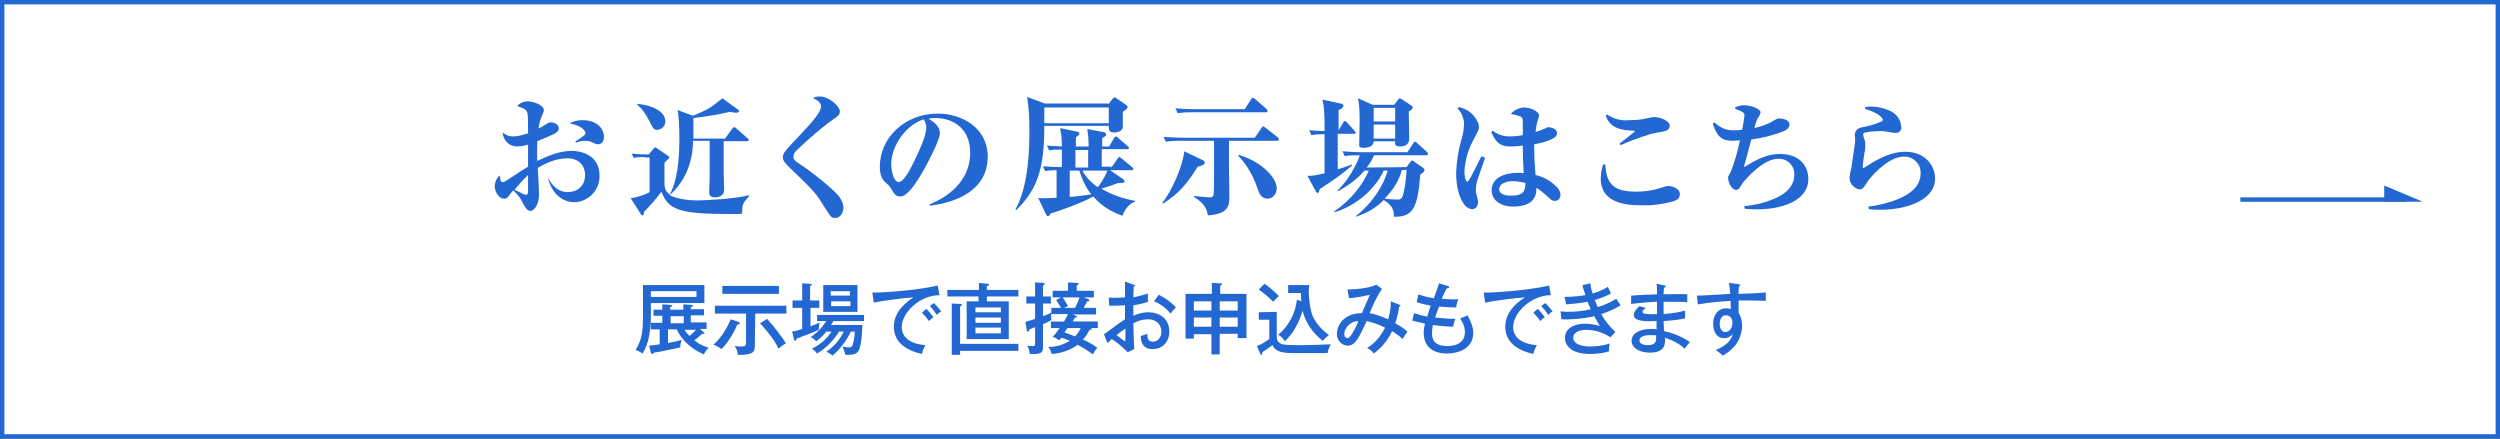<?xml version="1.0" encoding="utf-8"?>
<!-- Generator: Adobe Illustrator 27.5.0, SVG Export Plug-In . SVG Version: 6.00 Build 0)  -->
<svg version="1.1" id="レイヤー_1" xmlns="http://www.w3.org/2000/svg" xmlns:xlink="http://www.w3.org/1999/xlink" x="0px"
	 y="0px" viewBox="0 0 570 100" style="enable-background:new 0 0 570 100;" xml:space="preserve">
<rect x="0" y="0" width="570" height="100" fill="#333333" stroke="none"/>
<style type="text/css">
	.st0{fill:#FFFFFF;}
	.st1{fill:#2367D2;}
	.st2{fill:none;stroke:#2367D2;stroke-miterlimit:10;}
</style>
<rect x="0.5" y="0.5" class="st0" width="569" height="99"/>
<path class="st1" d="M569,1v98H1V1H569 M570,0H0v100h570V0z"/>
<path class="st1" d="M338.6,36c-0.5,1.5-1.5,4.2-1.8,5.2c-0.2,0.7-0.3,1.4-0.3,2.1c0,1,0.5,2,0.5,2.8s-0.5,1.6-1.4,1.6
	c-0.8-0.1-1.5-0.6-1.9-1.3c-1-1.4-1.7-3.8-1.7-7c0.1-2.6,0.5-5.1,1.2-7.6c0.4-1.2,0.6-2.5,0.6-3.8c-0.1-1.2-0.6-2.4-1.5-3.3l0.3-0.3
	c0.8,0.2,1.5,0.5,2.2,0.9c0.8,0.5,2.4,2.2,2.4,3.7c0,0.8-0.5,1.3-1.1,2.6c-1.3,2.3-2.1,4.9-2.2,7.5c0,0.7,0.1,1.4,0.3,2
	c0.2,0.4,0.5,0.4,0.7,0c0.7-1,2.1-4.1,2.9-5.5L338.6,36z M344.8,25.6c0.7-0.6,1.6-1,2.5-1.1c1.9,0,3.6,1,3.6,1.8
	c-0.1,0.6-0.3,1.3-0.5,1.9c-0.1,0.4-0.2,1.1-0.3,1.9c1.9-0.6,2.7-1.1,2.8-1.1c1,0,2.1,0.5,2.1,1.3s-0.5,1.1-1.8,1.7
	c-1.1,0.4-2.2,0.7-3.4,0.9c0,0.4,0,0.8,0,1.1c0,2.4,0.2,4.3,0.3,5.9c1.8,0.4,3.4,1.3,4.7,2.6c0.6,0.5,0.9,1.1,1,1.8
	c0,0.9-0.5,1.5-1.3,1.5s-1.1-0.5-2-1.3c-0.7-0.6-1.4-1.2-2.2-1.7V43c0,2.7-1.7,4.1-5.4,4.1c-2.5,0-4.8-1.3-4.8-3.7c0-2.8,2.8-4,6-4
	c0.4,0,0.9,0,1.3,0.1c-0.1-1.7-0.2-3.7-0.2-5.6v-0.7c-0.9,0.1-1.8,0.2-2.6,0.2c-1.8,0-3.3-0.2-4.6-3.3l0.3-0.3
	c1.1,0.8,2.4,1.3,3.8,1.3c1.1,0,2.1-0.1,3.1-0.3V28c0-1.2-0.2-1.3-0.7-1.5c-0.6-0.2-1.3-0.4-2-0.5L344.8,25.6z M347.8,41.7
	c-1-0.2-1.9-0.4-2.9-0.4c-1.6,0-3.1,0.7-3.1,1.8s1.2,1.5,2.5,1.5C347.2,44.7,347.8,43.7,347.8,41.7L347.8,41.7z"/>
<path class="st1" d="M366,37.5c0.3,4,1.4,6.2,7,6.2c4.3,0,6.5-1.3,7.3-1.3c1,0,2.7,0.6,2.7,1.8c0,0.9-0.3,1.3-1.5,1.7
	c-2.5,0.7-5,1-7.6,0.9c-8.2,0-10-3.9-8.4-9.3L366,37.5z M369.3,32.7c1.1-0.8,2.5-2,3.3-2.6c0.2-0.2,0.2-0.3-0.1-0.3
	c-2.9-0.1-5.3-0.5-6.4-3.4l0.3-0.3c1.5,1,3.2,1.5,5,1.3c3.7,0,4.4-0.7,5.8-0.7s3.5,0.9,3.5,1.9c0,0.8-0.5,1.2-1.5,1.4s-2,0.3-3,0.6
	c-2.3,0.7-4.5,1.5-6.7,2.5L369.3,32.7z"/>
<path class="st1" d="M395.6,24.5c0.6-0.3,1.3-0.5,2-0.5c1.9,0,3.8,0.9,3.8,1.6s-0.6,1-1,2.2c-0.1,0.4-0.3,0.9-0.4,1.4
	c1.3-0.3,2.5-0.7,3.7-1.3c0.6-0.4,1.2-0.7,1.8-0.9c0.8,0,2.5,0.2,2.5,1.4c0,0.7-0.6,1.3-1.8,1.7c-2.2,0.8-4.5,1.4-6.9,1.7
	c-0.6,2.2-1.3,4.9-1.6,5.9c-0.1,0.4,0,0.4,0.3,0.2c2.8-1.7,5.1-2.8,7.8-2.8c4.5,0,6.5,2.7,6.5,5.7c0,5.5-7.4,7.5-14.5,6.8l-0.1-0.6
	c2.1-0.2,4.1-0.6,6.1-1.4c4.1-1.5,5.3-3.7,5.3-5.8c0.1-1.9-1.4-3.5-3.3-3.6c-0.1,0-0.2,0-0.3,0c-3,0-6.2,3.2-8,5.3
	c-0.6,0.7-0.8,1.8-1.7,1.8s-1.8-1.6-1.8-2.8c0-0.4,0.2-0.5,0.6-1.3c0.9-2.3,1.6-4.7,2.1-7.2c-0.5,0-1,0.1-1.5,0.1
	c-2.4,0-3.6-0.6-4.7-3.9l0.4-0.3c1.2,1.2,2.8,1.9,4.5,1.8c0.6,0,1.2,0,1.8-0.1c0.2-1,0.4-2,0.5-3c0.1-0.7,0-0.8-0.5-1.1
	c-0.5-0.3-1.1-0.5-1.6-0.7L395.6,24.5z"/>
<path class="st1" d="M425.2,24.8l0.1-0.4c1.9-0.3,3.9,0.1,5.7,0.9c1.5,0.7,2.4,2.1,2.5,3.7c0.1,0.6-0.4,1.2-1,1.3
	c-0.1,0-0.2,0-0.3,0c-0.9,0-1.6-0.3-2.9-0.4c-1.3,0-2.6,0-3.9,0.3c-0.5,0-0.6,0.3-0.6,0.5c0,0.5,0.4,1.1,0.5,1.9
	c0,0.8,0,1.5-0.2,2.3c-0.2,1-0.3,2-0.4,3.1c0,0.3,0.1,0.4,0.4,0.2c2-1.3,5.5-3.6,9.3-3.6c4.5,0,6.8,3.1,6.8,6.1
	c0,5.5-8.1,7.7-15.1,7l-0.1-0.6c1.9-0.2,3.8-0.7,5.7-1.3c4.8-1.7,6.2-4,6.2-6.3c0.1-2-1.5-3.7-3.5-3.8c-0.1,0-0.2,0-0.3,0
	c-3.1,0-6.5,3.4-8.1,5.4c-0.7,1-1.1,2.1-2,2.1c-0.6-0.1-1.2-0.4-1.6-0.9c-0.5-0.5-0.7-1.1-0.7-1.8c0.1-0.8,0.2-1.5,0.4-2.2
	c0.2-1.3,0.6-4.1,0.8-5.4c0.1-0.7,0.1-1.3,0-2c-0.1-0.8,0.5-1.6,1.3-1.8c1.6-0.3,3.2-0.7,4.8-1.4c0.3-0.2,0.4-0.4,0.1-0.8
	C428.3,25.9,426.9,25.4,425.2,24.8z"/>
<line class="st2" x1="510.8" y1="45.5" x2="548.6" y2="45.5"/>
<polygon class="st1" points="543.6,42.3 543.6,46 552.4,46 "/>
<g>
	<path class="st1" d="M125.1,40.8c0.8,1.4,2,3,4.4,3c2.1,0,3.9-1.4,3.9-3.9c0-2-1.3-3.8-4-3.8c-2.3,0-4.5,0.8-6.8,2.2
		c0.1,1,0.3,5.2,0.3,6c0,2.5-1.2,3.8-2,3.8s-1.5-1.4-1.7-1.8c-0.6-1.5-1.9-2.6-2.2-2.9c-0.5,0.6-0.6,0.7-1.1,1.4
		c-0.1,0.2-0.4,0.5-0.9,0.5c-1.4,0-2.2-1.7-2.2-2.9c0-0.1,0-1.3,1.1-2.4c0.1,0.2,0.2,1.2,0.3,1.3c0.1,0.2,0.4,0.2,0.5,0.2
		c0.2,0,0.3,0,1.2-0.6c2.2-1.5,3.3-2.2,4.5-2.9v-5c-0.4,0.1-1.6,0.4-2.5,0.4c-1.8,0-3.2-1.4-3.3-3.2c0.8,0.6,1.3,0.9,2.4,0.9
		c0.7,0,1.5-0.1,3.4-0.7c0-3.4,0-4.1-0.2-4.8c-0.3-0.8-1.3-1.1-2.3-1.4c0.6-0.7,1.5-1.1,2.5-1.1c0.8,0,3.6,0.7,3.6,2
		c0,0.3-0.1,0.4-0.6,1.7c-0.3,0.7-0.5,1.7-0.6,2.5c0.3-0.1,0.6-0.3,1.1-0.6c1-0.6,1.2-0.8,1.7-0.8c0.8,0,1.8,0.5,1.8,1.3
		c0,0.7-0.4,1.1-2.3,1.9c-0.9,0.4-1.7,0.7-2.6,1.1c0,0.9-0.1,2.1,0,4.5c2.3-1.1,5-2.3,7.8-2.3c2.2,0,6.4,0.9,6.4,5.7
		c0,3.6-2.9,6-5.8,6c-2.4,0-5.1-1.7-6-5.7L125.1,40.8z M117.3,43.3c0,0,1.2,0.5,1.7,0.8c0.4,0.2,0.7,0.3,1,0.3c0.2,0,0.4-0.1,0.4-1
		c0-0.5,0-2.9,0-3.5C119,41.2,118,42.5,117.3,43.3z M131.2,32.2c1.1-0.6,1.4-0.9,1.8-1.2c0.2-0.1,0.5-0.4,0.5-0.7
		c0-0.6-1.4-1.9-3.6-2.1c0.6-0.4,1.2-0.8,3-0.8c2.8,0,4.8,1.6,4.8,3.8c0,1.6-1.1,1.7-1.3,1.7c-0.4,0-0.6-0.1-1.5-0.5
		c-0.5-0.3-1.4-0.3-1.5-0.3c-0.6,0-1,0.1-2.1,0.4L131.2,32.2z"/>
	<path class="st1" d="M147,35.8c-1.4,0-2.1,0.1-2.5,0.2l-0.5-1c1.2,0.2,3,0.2,3.2,0.2h0.7l1.2-1.4c0.1-0.1,0.2-0.2,0.3-0.2
		s0.2,0.1,0.4,0.2l2.6,1.8c0.1,0.1,0.2,0.2,0.2,0.3c0,0.2-0.3,0.4-1.1,1.2v4.4c0,0.9,0,2,1.2,2.9c0.9-1.7,2.2-5.1,2.2-12.6
		c0-3.4-0.2-6-0.4-6.7l3.5,1.3c3.5-1.5,3.9-1.7,6.7-4l3.3,2.4c0.2,0.1,0.5,0.3,0.5,0.5c0,0.4-0.5,0.4-0.7,0.4
		c-0.4,0-0.9-0.1-1.4-0.2c-2.3,0.6-6.3,1.2-8.3,1.4v4.7h7.2l1.6-2.2c0.1-0.1,0.3-0.4,0.5-0.4s0.4,0.2,0.5,0.3l2.5,2.2
		c0.2,0.1,0.3,0.3,0.3,0.4c0,0.3-0.3,0.3-0.5,0.3H165c0,5.3,0,5.9,0,7.1c0,0.6,0.1,3.4,0.1,4c0,1.2-1,1.7-2.1,1.7
		c-0.4,0-1.3-0.1-1.3-1.1c0-0.5,0.1-2.7,0.1-3.2v-8.6H158c0,5.2-2,9.4-5.3,12.4c1.8,1,4.9,1.2,6.4,1.2c1.2,0,8.3-0.3,11.7-1.2v0.2
		c-1.4,1.6-1.6,1.8-1.6,4c-0.6,0.1-1.4,0.1-2.6,0.1c-11.9,0-14.2-1-15.8-5.1c-0.7,0.9-1.6,2.1-2.2,2.7c-1.4,1.6-1.6,1.7-1.8,2
		c0,0.4,0,0.7-0.4,0.7c-0.1,0-0.2-0.1-0.3-0.3l-2.3-3.6c1-0.1,3.4-0.8,4.3-1.4v-7.9H147V35.8z M145.3,23.7c2.1,0.1,6.4,1.2,6.4,4
		c0,1.2-1,1.9-1.9,1.9c-0.7,0-0.9-0.3-1.8-2.1c-0.9-1.8-1.8-2.9-2.7-3.6V23.7z"/>
	<path class="st1" d="M186.9,22c2.2,0,4.6,2.3,4.6,3.4c0,0.8-0.6,1.2-1.5,1.8c-3.2,2.2-7.7,6.4-8.5,7.2c-0.4,0.4-0.6,0.9-0.6,1.4
		c0,0.4,0.2,0.8,1,1.3c3.7,2.4,8.6,6.5,9.5,7.8c0.5,0.8,0.9,1.6,0.9,2.4c0,1.3-0.8,2.4-1.9,2.4c-0.9,0-0.9-0.1-3-3.4
		c-1.6-2.6-2.8-3.7-7.7-8.4c-1.1-1.1-1.2-1.6-1.2-1.9c0-1.1,0-1.1,5-6.4c1.5-1.6,3.7-4.1,3.7-5.3c0-1.1-1.3-1.7-1.8-1.9
		C185.7,22.1,186.1,22,186.9,22z"/>
	<path class="st1" d="M211.9,46.6c1.8-0.7,9.3-3.9,9.3-11.8c0-5.2-3.5-7.9-8.1-7.9c-0.8,0-1,0.1-1.4,0.2c0.8,0.4,2.6,1.5,2.6,3.3
		c0,1.4-2.8,7-4.6,9.9c-0.8,1.3-2.8,4.5-4.4,4.5c-1.1,0-1.4-0.6-2.2-1.9c-0.4-0.6-0.4-0.6-1.2-1.3c-1-0.8-1.3-2.2-1.3-3.6
		c0-6.5,5.6-12.1,13.2-12.1c5.6,0,11.4,3.3,11.4,9.8c0,9.2-10.2,10.8-13.1,11.2L211.9,46.6z M203.2,37.4c0,1,0.4,4.1,1.7,4.1
		c1.2,0,2.7-3,3.8-5.3c0.6-1.2,2.5-5.2,2.5-7.1c0-1-0.4-1.5-0.6-1.9C206.3,28.6,203.2,33.5,203.2,37.4z"/>
	<path class="st1" d="M252.7,23.8l0.9-1.2c0.2-0.2,0.4-0.4,0.5-0.4c0.2,0,0.4,0.2,0.6,0.3l2,1.4c0.2,0.1,0.4,0.4,0.4,0.5
		c0,0.3-0.4,0.6-1.1,1.1c0,0.5,0,3,0,3.4c-0.1,1.3-1.8,1.3-2,1.3c-1.2,0-1.2-0.6-1.2-1.5h-14.7c0,8.9-1.2,14.2-6.4,19.2l-0.2-0.1
		c3.1-5.5,3.2-14.4,3.2-17.6c0-4-0.1-5.1-0.5-8.1l4,1.5h14.5L252.7,23.8L252.7,23.8z M253.4,38.2l1.4-2c0-0.1,0.2-0.4,0.4-0.4
		c0.1,0,0.2,0.1,0.5,0.3l2.4,2c0.1,0.1,0.3,0.2,0.3,0.4c0,0.3-0.2,0.3-0.4,0.3h-4.9l2.9,2c0.1,0.1,0.4,0.3,0.4,0.5
		c0,0.5-0.5,0.4-1.4,0.4c-0.5,0.2-2.7,1-3.9,1.3c3.3,2,6.7,2.6,7.7,2.8V46c-1,0.3-2.1,1.2-2.9,3.2c-3.8-1.4-5.5-3.1-6.6-4.4
		c-3.4,1.8-7.9,3.3-9.8,3.9c-0.1,0.3-0.3,0.6-0.6,0.6c-0.2,0-0.3-0.3-0.5-0.6l-1.7-3.6c0.4,0.1,0.6,0.1,1.3,0.1c0.4,0,0.5,0,2.9-0.1
		v-6.3c-0.3,0-1.4,0-2.6,0.2l-0.5-1.1c2,0.2,4.2,0.2,4.3,0.2v-4c-1.3,0-2,0-2.9,0.2l-0.5-1.1c1.2,0.1,2.6,0.1,3.4,0.2
		c0-1.8-0.1-2.6-0.4-4.2l3.8,0.8c0.5,0.1,0.6,0.3,0.6,0.4c0,0.3-0.1,0.4-0.8,0.9c0,0.4,0,1.8,0,2.1h2.9c0-2-0.1-2.5-0.3-4l3.6,0.7
		c0.4,0.1,0.7,0.2,0.7,0.6c0,0.2-0.1,0.3-0.9,0.8v1.9h1.6l1.1-1.9c0.1-0.1,0.2-0.4,0.4-0.4c0.1,0,0.4,0.2,0.5,0.3l2.2,1.9
		c0.2,0.1,0.3,0.3,0.3,0.4c0,0.3-0.3,0.3-0.4,0.3h-5.8v4h2.2V38.2z M238.1,24.5c0,0.6,0,2.9,0,3.6h14.7v-3.6H238.1z M243.9,38.9v6
		c2.7-0.2,4.2-0.5,4.9-0.6c-0.9-1.1-1.9-2.8-2.7-5.4H243.9z M248.1,38.2v-4h-2.9v4H248.1z M246.8,38.9c0.3,0.6,1.2,2.2,3.5,3.8
		c0.3-0.4,1.5-2,2.2-3.8H246.8z"/>
	<path class="st1" d="M274.2,36.5c0.2,0.1,0.5,0.3,0.5,0.6c0,0.2-0.2,0.6-1.6,0.9c-2.7,4.3-4.6,6.3-7.9,8.4l-0.2-0.2
		c2-2.3,4.7-8.3,5-11.7L274.2,36.5z M272.3,44.7c0.9,0.1,3.2,0.3,3.5,0.3c0.6,0,0.8-0.2,0.9-0.6c0.1-0.5,0.1-4.1,0.1-5.5
		c0-1.3,0-5.3,0-6.8H269c-1.8,0-2.4,0.1-3.2,0.2l-0.5-1.1c1.4,0.1,2.8,0.2,4.2,0.2h16.6l1.5-2.2c0.1-0.2,0.3-0.4,0.4-0.4
		s0.3,0.1,0.5,0.3l2.8,2.2c0.2,0.2,0.3,0.3,0.3,0.5c0,0.3-0.1,0.3-1.3,0.3h-10.1c0,1.6,0,3.2,0,5.7c0,1.1,0.1,5.7,0.1,6.7
		c0,2.2,0,4.3-4.9,4.6c-0.2-1.1-0.6-2.7-3.2-4.2L272.3,44.7z M283.8,24.9l1.4-2.2c0.1-0.2,0.3-0.4,0.4-0.4s0.4,0.1,0.6,0.3l2.5,2.2
		c0.2,0.2,0.3,0.3,0.3,0.5c0,0.3-0.2,0.3-0.4,0.3h-16.9c-1.8,0-2.4,0.1-3.2,0.2l-0.5-1.1c1.4,0.1,2.8,0.2,4.2,0.2H283.8z
		 M282.3,35.3c4.9,1.3,8.8,5,8.8,7.7c0,0.9-0.7,2.3-2.1,2.3c-1.5,0-2-1.4-2.2-2.1c-1.5-4.5-3.7-6.9-4.5-7.7L282.3,35.3z"/>
	<path class="st1" d="M305.1,29.9l1.1-1.9c0.1-0.2,0.3-0.4,0.4-0.4s0.3,0.1,0.5,0.3l1.7,1.9c0.2,0.3,0.3,0.3,0.3,0.4
		c0,0.3-0.2,0.3-0.5,0.3H305v8.1c1.7-0.5,2.4-0.8,3.2-1.1l0.1,0.2c-1.9,1.7-4,3.2-7.4,5.4c-0.1,0.6-0.3,0.9-0.5,0.9
		s-0.4-0.3-0.4-0.4l-1.9-3.5c1.1,0,1.8-0.1,3.9-0.6v-8.9c-0.9,0-1.8,0-3,0.2l-0.5-1.1c1.1,0.1,1.9,0.1,3.5,0.2v-1.2
		c0-2.6-0.1-4.5-0.5-6l4.1,0.9c0.2,0,0.7,0.1,0.7,0.5c0,0.5-0.7,0.8-1.1,1v4.8C305.2,29.9,305.1,29.9,305.1,29.9z M320.7,38.1
		l0.8-1.1c0.2-0.3,0.3-0.4,0.4-0.4c0.2,0,0.4,0.1,0.6,0.3l1.9,1.3c0.1,0.1,0.4,0.3,0.4,0.6c0,0.2-0.3,0.6-1,1c-0.5,8.1-2,9.7-6,9.6
		c0.1-2-0.9-2.9-2.3-3.8c-1.9,1.9-3.7,2.9-6.3,3.8l-0.1-0.1c3.8-3,6.3-6.9,7.3-10.4h-0.9c-1.6,3.5-5.5,7.7-11.2,9.5l-0.1-0.2
		c4-2.7,6.6-6.3,7.9-9.3h-1c-2.2,2.6-5,4.1-6,4.7l-0.1-0.2c3.5-3.5,5-7.7,5-8c-1.6,0-2.4,0-3.4,0.2l-0.5-1.1
		c1.4,0.1,2.8,0.2,4.2,0.2h10.6l1.3-2c0.1-0.1,0.2-0.4,0.4-0.4c0.2,0,0.4,0.2,0.5,0.3l2.2,2c0.2,0.2,0.3,0.3,0.3,0.5
		c0,0.3-0.3,0.3-0.4,0.3h-11.9c-0.7,1.6-1.6,2.7-1.7,2.8L320.7,38.1L320.7,38.1z M313.2,32.3c-0.1,1.4-1.9,1.4-2.4,1.4
		c-0.9,0-0.9-0.4-0.9-0.7c0-0.9,0.1-4.7,0.1-5.5c0-3.2-0.2-4.2-0.4-5.1l3.4,1.5h4.9l0.8-1.1c0.2-0.2,0.3-0.4,0.4-0.4
		s0.3,0.1,0.6,0.3l2,1.3c0.3,0.2,0.4,0.3,0.4,0.5c0,0.4-0.5,0.7-0.9,0.9c0,1,0.1,5.3,0.1,6.2c0,1.3-0.9,1.8-2.1,1.8
		s-1.2-0.6-1.1-1.2h-4.9V32.3z M313.2,24.6v3.1h4.9v-3.1H313.2z M318.1,31.6v-3.2h-4.9v3.2H318.1z M319.6,38.8
		c-0.9,3.5-3.2,5.7-3.9,6.5c0.7,0.1,2.3,0.2,2.9,0.2s1.1,0,1.4-1.5c0.4-1.5,0.6-3.7,0.7-5.3L319.6,38.8L319.6,38.8z"/>
</g>
<g>
	<g>
		<path class="st1" d="M160.6,65v4.1h-12.2v3c0,2.8-0.4,6.2-1.9,8.5c-0.1-0.1-0.9-0.6-1.6-0.8c1.6-2.5,1.7-4.7,1.7-8.2V65H160.6z
			 M160.4,75.7c0.1,0.1,0.2,0.1,0.2,0.2c0,0.2-0.1,0.2-0.2,0.2c-0.1,0-0.2,0-0.3,0c-0.3,0.3-1,0.9-1.8,1.5c1.1,0.9,2.1,1.3,3.3,1.7
			c-0.6,0.5-0.8,0.9-1.1,1.5c-2.9-1.2-5.1-3.3-6.2-5.7h-2v3.1c1.6-0.3,2.5-0.5,3.1-0.7c-0.2,0.7-0.3,1.2-0.3,1.7
			c-0.6,0.1-3.8,0.9-6,1.2c-0.1,0.2-0.2,0.3-0.4,0.3s-0.2-0.1-0.3-0.3l-0.4-1.6c0.4,0,0.9-0.1,2.4-0.3v-3.4h-2v-1.5h2.6V72h-2v-1.4
			h2v-1.2l1.7,0.1c0.3,0,0.6,0.1,0.6,0.2c0,0.2-0.2,0.2-0.5,0.3v0.6h3v-1.2l1.7,0.1c0.2,0,0.5,0.1,0.5,0.2c0,0.2-0.3,0.3-0.5,0.3
			v0.5h3v1.4h-3v1.6h3.6V75h-1.5L160.4,75.7z M148.4,66.4v1.3h10.4v-1.3H148.4z M155.9,72.1h-3v1.6h3V72.1z M156.1,75.2
			c0.4,0.7,0.9,1.2,1.1,1.4c0.6-0.5,1-0.9,1.5-1.4H156.1z"/>
		<path class="st1" d="M168.4,73.4c0.1,0.1,0.3,0.2,0.3,0.3c0,0.2-0.1,0.2-0.6,0.3c-0.7,1.8-2.2,4.2-3.6,5.6c-0.5-0.4-1.2-0.8-1.8-1
			c1.2-1.2,2.6-2.7,3.9-5.8L168.4,73.4z M172.1,78.8c0,1.3-0.2,2.2-3.9,2.1c0-0.7-0.2-1.3-0.7-2c0.9,0.1,1.4,0.1,1.6,0.1
			c0.9,0,1-0.2,1-1.2v-6.3H163v-1.8h16.3v1.8h-7.1L172.1,78.8L172.1,78.8z M177.6,65.2V67h-12.9v-1.8H177.6z M174.9,72.7
			c1.1,1.2,3.3,3.9,4.3,5.6c-0.8,0.4-1,0.6-1.7,1.2c-0.7-1.6-2.2-3.6-4.2-5.8L174.9,72.7z"/>
		<path class="st1" d="M186.8,68.5v1.7h-2v4.2c1.4-0.5,1.5-0.6,2.1-0.9c-0.1,0.4-0.2,0.9-0.2,1.3c0,0.2,0,0.3,0,0.4
			c-1.5,0.7-4.5,1.8-5.1,2c0,0.2,0,0.5-0.3,0.5c-0.2,0-0.2-0.2-0.3-0.4l-0.4-1.7c0.8-0.1,1.5-0.3,2.3-0.6v-4.8h-2.2v-1.7h2.2v-3.9
			l1.8,0.1c0.2,0,0.4,0.1,0.4,0.2c0,0.2-0.2,0.2-0.4,0.3v3.3H186.8z M188.5,75.5c-1.1,1.4-2.1,2.1-2.4,2.3c-0.6-0.6-0.9-0.8-1.3-0.9
			c2-1.4,2.8-2.5,3.6-3.7h-2.1v-1.4H197v1.4h-7c-0.1,0.3-0.4,0.6-0.5,0.9h7.1c0,2.3-0.3,4.4-0.6,5.3s-0.7,1.5-2.7,1.5
			c-0.2,0-0.4,0-0.6,0c0-0.3-0.1-0.7-0.6-1.9c0.7,0.2,1.3,0.2,1.4,0.2c0.4,0,0.8,0,1-0.9c0.2-0.7,0.4-1.7,0.4-2.7H194
			c-1.5,3.1-3.4,4.8-4.2,5.5c-0.3-0.3-0.5-0.5-1.4-0.9c0.4-0.3,2.5-1.6,4-4.6h-1.1c-0.7,1.3-1.9,2.5-2.7,3.3
			c-0.7,0.6-1.3,1.1-2.3,1.7c-0.4-0.5-0.6-0.7-1.2-1.1c1.9-0.9,3.4-2.2,4.5-3.9h-1.1V75.5z M195.5,71.1h-7.8V65h7.8V71.1z
			 M193.8,67.4v-1h-4.4v1H193.8z M189.5,68.7v1.1h4.4v-1.1H189.5z"/>
		<path class="st1" d="M214.2,67.3c-4.4,0-8.6,3.9-8.6,7.3c0,1.1,0.5,3.7,5.4,4.1c-0.5,0.9-0.7,1.5-0.8,2c-2.8-0.6-6.4-2.2-6.4-6.2
			c0-3.8,3.4-6,4.5-6.7c-2.1,0.1-8,0.9-9.1,1.2l-0.3-2.3c0.3,0,0.6,0,1,0c0.9,0,8.8-0.4,13.9-1.6L214.2,67.3z M211.2,70.4
			c0.4,0.4,1.2,1.3,1.6,1.9c-0.4,0.3-0.8,0.7-1,0.9c-0.7-1-1.2-1.5-1.6-1.9L211.2,70.4z M212.9,69.1c0.6,0.5,1.3,1.4,1.7,1.9
			c-0.4,0.2-0.8,0.6-1,0.8c-0.6-0.9-0.9-1.3-1.6-2L212.9,69.1z"/>
		<path class="st1" d="M232.2,66.1v1.5H225v1.1h5v8.6h-9.6v-8.6h2.7v-1.1H216v-1.5h7.2v-1.6l1.9,0.2c0.2,0,0.4,0,0.4,0.2
			s-0.1,0.2-0.5,0.3v0.9H232.2z M232.2,78.4V80h-13.3v0.9H217V69.2l1.9,0.1c0.2,0,0.4,0,0.4,0.2s-0.2,0.2-0.4,0.4v8.5
			C218.9,78.4,232.2,78.4,232.2,78.4z M222.4,71.2h5.8v-1.1h-5.8V71.2z M228.2,72.4h-5.8v1.2h5.8V72.4z M228.2,74.7h-5.8V76h5.8
			V74.7z"/>
		<path class="st1" d="M239.5,70.2h2.4c-0.2-0.4-0.6-1.1-1.1-1.8l1.1-0.6H240v-1.5h3.5v-1.9l1.9,0.1c0.2,0,0.5,0,0.5,0.2
			s-0.2,0.3-0.4,0.4v1.2h3.9v1.5h-2.3l1,0.4c0.1,0.1,0.3,0.1,0.3,0.3c0,0.2-0.3,0.2-0.5,0.2c-0.3,0.5-0.7,1.2-0.8,1.5h2.8v1.5h-5.3
			l0.7,0.3c0.1,0.1,0.3,0.1,0.3,0.2c0,0.2-0.3,0.2-0.5,0.2c-0.2,0.3-0.2,0.3-0.5,0.9h5.7v1.5h-1.6c0.1,0,0.2,0.1,0.2,0.2
			c0,0.2-0.2,0.2-0.5,0.2c-0.4,0.8-0.8,1.5-1.5,2.2c0.5,0.2,2.1,1,3.3,1.9c-0.5,0.5-0.7,0.8-1,1.5c-1-0.7-2-1.4-3.5-2.2
			c-1.5,1.2-3.9,2-5.9,2.1c-0.2-0.6-0.3-1-0.8-1.6c1.5,0,3.1-0.3,4.9-1.4c-0.9-0.4-1-0.4-1.9-0.7c-0.2,0.2-0.3,0.3-0.5,0.6
			c-0.4-0.3-1-0.7-1.5-0.8c0.3-0.3,0.9-1,1.6-2h-2v-1.5h3c0.6-1,0.8-1.4,0.9-1.7h-3.8c-0.1,0.6,0,0.9,0,1.4
			c-0.3,0.2-0.8,0.4-1.9,0.9V79c0,1.1,0,1.9-3,1.7c-0.1-0.9-0.3-1.3-0.6-1.9c0.4,0.1,0.6,0.1,1.3,0.1c0.4,0,0.5-0.1,0.5-0.6v-3.7
			c-0.6,0.2-1,0.4-1.3,0.5c0,0.2-0.1,0.5-0.4,0.5c-0.2,0-0.2-0.2-0.2-0.4l-0.3-1.8c0.3-0.1,0.8-0.2,2.2-0.7v-3.5h-2v-1.6h2v-3.2
			l1.8,0.1c0.1,0,0.4,0,0.4,0.3c0,0.1-0.2,0.2-0.4,0.3v2.5h1.8v1.6h-1.8v2.9c1-0.4,1.5-0.6,1.9-0.8v-1.1
			C239.7,70.2,239.5,70.2,239.5,70.2z M245.1,70.2c0.4-0.7,0.8-1.6,1-2.4h-3.8c0.4,0.6,1.1,1.8,1.2,2c-0.5,0.2-0.7,0.3-0.9,0.4
			H245.1z M243.4,74.8c-0.1,0.1-0.5,0.7-0.7,1c0.6,0.2,1.5,0.5,2.4,0.9c0.4-0.4,0.9-1,1.3-1.9H243.4z"/>
		<path class="st1" d="M258.4,64.9c0.2,0,0.4,0.1,0.4,0.2c0,0.2-0.2,0.2-0.3,0.2c0,0.4-0.1,1.1-0.1,2.5c1.9-0.4,2.8-0.7,3.3-0.9
			c0,1,0,1.6,0.1,1.9c-1.2,0.4-2.1,0.6-3.4,0.8V72c0.9-0.4,2.1-0.8,3.4-0.8c2.4,0,4.8,1.3,4.8,4.4c0,2.7-1.9,4-3.8,4
			c-2.7,0-2.7-2.4-2.7-3c0.3-0.1,1.1-0.3,1.5-0.5c0,0.6-0.1,1.8,1.3,1.8c1.1,0,1.9-1,1.9-2.3c0-1.5-1.1-2.8-3-2.8
			c-1.6,0-2.8,0.6-3.4,0.9c0.1,3.5,0.1,4.1,0.2,5.9l-1.5,0.7c-1.3-1.3-2.5-2.3-3.6-3c-0.3,0.3-0.6,0.6-1,0.9l-0.8-2
			c0.4-0.2,0.6-0.4,1-0.7c2.7-2,3-2.2,3.8-2.7c0-1.4,0-1.6,0-3.2c-1.2,0.1-2.4,0.1-3.6,0.1l-0.1-1.9c0.4,0.1,0.7,0.1,1.3,0.1
			c0.9,0,1.9-0.1,2.4-0.1c0-1.2,0-2.4,0-3.6L258.4,64.9z M254.6,76.4c0.2,0.2,1.7,1.4,1.9,1.4c0.1,0,0.1-0.3,0.1-2.9
			C255.7,75.5,255.2,75.9,254.6,76.4z M264.2,67.2c1.4,0.7,3,1.8,3.9,2.9c-0.6,0.6-0.7,0.7-1.2,1.4c-0.9-1.1-2.2-2.2-3.8-2.8
			L264.2,67.2z"/>
		<path class="st1" d="M278.1,80.8h-1.9v-4.6h-4v1h-1.9V67h6v-2.5l1.9,0.1c0.3,0,0.4,0,0.4,0.2c0,0.1-0.1,0.2-0.4,0.4V67h6v10.1h-2
			v-1h-4.1V80.8z M276.2,68.7h-4v2.1h4V68.7z M276.2,72.4h-4v2.1h4V72.4z M278.1,70.8h4.1v-2.1h-4.1V70.8z M278.1,74.5h4.1v-2.1
			h-4.1V74.5z"/>
		<path class="st1" d="M291.1,71.1v5.8c0,1,0.7,1.4,1.3,1.6c0.9,0.2,3.3,0.2,4.4,0.2c1.6,0,4.3-0.1,6.6-0.2c-0.2,0.4-0.6,1.2-0.7,2
			h-8c-3,0-4-0.6-4.6-1.8c-0.9,0.7-1.1,0.8-2.3,1.6c0,0.3,0,0.6-0.2,0.6s-0.2-0.2-0.3-0.3l-0.7-1.7c1.1-0.4,1.9-1,2.8-1.6v-4.4H287
			v-1.7L291.1,71.1L291.1,71.1z M288.3,64.7c1.1,0.7,2.5,2,3.3,2.8c-0.4,0.4-1.2,1.1-1.3,1.3c-1.6-1.6-2.8-2.4-3.3-2.8L288.3,64.7z
			 M296.7,68.7c0-0.2-0.1-1-0.1-1.9h-2.9V65h4.8c-0.1,0.8-0.1,1.4-0.1,1.7c0,0.9,0.2,3,0.6,4.5c0.3,1.2,1.4,3.3,4,5.2
			c-0.9,0.7-0.9,0.7-1.4,1.3c-0.7-0.5-3.7-2.9-4.6-6.9c-1.3,4.5-3.6,6.6-4.1,7c-0.1-0.3-0.6-1-1.5-1.5c1.1-0.8,3.8-3.5,4.3-8
			L296.7,68.7z"/>
		<path class="st1" d="M319.1,69.5c0.1,0,0.2,0.1,0.2,0.2c0,0.2-0.2,0.2-0.3,0.2c-0.2,1.8-0.7,3.3-0.9,3.8c0.9,0.5,1.9,1.1,2.8,1.9
			c-0.6,0.9-0.7,1-1.1,1.7c-0.5-0.5-1-0.9-2.4-1.8c-0.7,1.6-2.2,3.7-4.2,5.1c-0.4-0.6-0.7-0.8-1.5-1.3c2.1-1.1,3.5-3.4,4.1-4.6
			c-1.7-0.8-2.8-1.2-4.2-1.5c-1.7,3.7-2.6,5.6-4.3,5.6c-1.4,0-2.5-1.2-2.5-2.7c0-1.7,1.4-4.7,5.7-4.7c0.6-1.4,1.7-3.8,1.8-4.2
			c-1.9,0.5-3.7,0.7-4.7,0.8l-0.4-2c2,0,5-0.3,6.6-1.1l1.3,1c-1.1,1.4-2.6,4.8-2.8,5.5c0.6,0.1,1.9,0.4,4.2,1.4
			c0.6-2,0.6-3.4,0.6-4.1L319.1,69.5z M306.5,76.2c0,0.7,0.5,0.9,0.7,0.9c0.3,0,0.6-0.3,1-0.9c0.2-0.3,1-1.6,1.5-3
			C308.2,73.2,306.5,74.5,306.5,76.2z"/>
		<path class="st1" d="M330.1,65.2c0.2,0.1,0.3,0.1,0.3,0.3c0,0.2-0.1,0.2-0.6,0.3c-0.5,1-0.7,1.4-1.1,2.3c2,0.2,3.3,0.2,3.8,0.1
			c-0.3,0.8-0.5,1.7-0.5,1.9c-1.9,0-3.5-0.2-3.9-0.2c-0.4,1-0.7,2-0.9,2.5c2,0.2,3.1,0.3,4.6,0.3c-0.2,0.7-0.5,1.6-0.5,1.8
			c-2.4-0.1-4-0.3-4.6-0.4c-0.1,0.4-0.2,1.1-0.2,2c0,2.2,1.6,2.8,3.5,2.8c2.5,0,4-1.1,4-3.2c0-1.2-0.6-2.4-1.1-3.1
			c0.9-0.3,1.5-0.6,1.7-0.7c0.9,1.6,1.3,2.9,1.3,4c0,3.7-3.6,4.7-6,4.7c-4.6,0-5.3-3.1-5.3-4.6c0-1,0.2-1.8,0.3-2.2
			c-1.4-0.3-2.4-0.6-2.9-0.7l0.4-1.7c0.9,0.3,1.7,0.5,3,0.8c0.4-1.3,0.6-2,0.8-2.5c-1.5-0.3-2.3-0.5-3.2-0.8l0.4-1.8
			c1.3,0.5,2.2,0.7,3.5,0.9c0.2-0.5,1.1-2.9,1.2-3.4L330.1,65.2z"/>
		<path class="st1" d="M353.6,67.3c-4.4,0-8.6,3.9-8.6,7.3c0,1.1,0.5,3.7,5.4,4.1c-0.5,0.9-0.7,1.5-0.8,2c-2.8-0.6-6.4-2.2-6.4-6.2
			c0-3.8,3.4-6,4.5-6.7c-2.1,0.1-8,0.9-9.1,1.2l-0.3-2.3c0.3,0,0.6,0,1,0c0.9,0,8.8-0.4,13.9-1.6L353.6,67.3z M350.6,70.4
			c0.4,0.4,1.2,1.3,1.6,1.9c-0.4,0.3-0.8,0.7-1,0.9c-0.7-1-1.2-1.5-1.6-1.9L350.6,70.4z M352.3,69.1c0.6,0.5,1.3,1.4,1.7,1.9
			c-0.4,0.2-0.8,0.6-1,0.8c-0.6-0.9-0.9-1.3-1.6-2L352.3,69.1z"/>
		<path class="st1" d="M362.6,64.6c0.1,0.8,0.2,1.4,0.5,2.3c1.9-0.5,3-1.2,3.5-1.5c0.2,0.5,0.3,0.6,0.7,1.5
			c-0.5,0.3-1.4,0.8-3.7,1.5c0.3,0.7,0.5,1.2,0.7,1.6c0.4-0.1,2.4-0.7,4.2-1.9c0.2,0.3,0.6,1,1,1.5c-1.8,1.2-4.1,1.9-4.4,2
			c0.9,1.7,1.9,2.8,3.2,4.1l-1.1,1.2c-2.6-1.7-5.1-1.7-5.6-1.7c-1.1,0-2.9,0.4-2.9,1.8c0,1.5,2,2,3.9,2c0.1,0,2.6,0,4.4-0.7
			c-0.1,0.7-0.2,1.1-0.1,1.8c-1.9,0.6-3.9,0.6-4.4,0.6c-4.6,0-5.7-2.2-5.7-3.7c0-1.9,1.8-3.2,4.6-3.2c1.4,0,2.5,0.3,3.4,0.5
			c-0.4-0.5-0.7-1.1-1.3-2.2c-3.1,0.7-6.2,0.8-7.5,0.7l-0.2-1.8c0.4,0,0.9,0.1,1.5,0.1c2,0,3.8-0.2,5.4-0.6
			c-0.4-0.9-0.6-1.3-0.7-1.7c-1.4,0.3-3.4,0.5-4.9,0.6l-0.4-1.7c2.2,0,4-0.3,4.8-0.4c-0.4-1.1-0.6-1.7-0.7-2.3L362.6,64.6z"/>
		<path class="st1" d="M379.5,65.1c0.2,0,0.3,0,0.3,0.2s-0.2,0.2-0.4,0.3c-0.1,0.7-0.1,1.1-0.1,1.5c0.9,0,4.6-0.1,5.4,0v1.8
			c-0.9-0.1-2.2-0.1-5.4-0.1c0,0.1,0,1.9,0,2.8c2.8-0.2,4.2-0.6,4.9-0.8v1.8c-1.1,0.2-1.9,0.4-4.9,0.6c0,0.4,0.1,1.9,0.1,2.3
			c2.5,0.5,4.8,1.7,5.9,2.5c-0.6,0.7-0.7,0.8-1.2,1.5c-1.4-1.3-3-2-4.5-2.5c0.1,1.2,0.2,3.4-3.4,3.4c-2.6,0-4.2-1.2-4.2-2.7
			c0-1.9,2.3-2.7,4.3-2.7c0.4,0,1,0,1.4,0.1c0-0.2,0-1.5,0-1.9c-2.5,0.1-5.2,0.1-5.2-1.4c0-0.6,0.4-1.2,1.3-2l1.4,0.4
			c-0.6,0.6-0.7,0.6-0.7,0.9c0,0.4,0.4,0.4,1.1,0.5c0.4,0,0.8,0.1,2.2,0c0-0.4,0-2.4,0-2.8c-2.9,0.1-4.8,0.4-5.9,0.5v-1.9
			c0.9-0.1,5.1-0.3,5.9-0.3c0-1.3,0-1.7-0.1-2.4L379.5,65.1z M376.3,76.4c-1.2,0-2.5,0.3-2.5,1.2c0,1.1,1.7,1.1,2,1.1
			c1.8,0,1.8-1.1,1.8-1.7c0-0.2,0-0.4,0-0.6C377.3,76.5,376.9,76.4,376.3,76.4z"/>
		<path class="st1" d="M396.4,64.8c0.4,0.1,0.4,0.1,0.4,0.2s-0.1,0.2-0.3,0.3c-0.1,0.5-0.1,0.6-0.1,1.7c1,0,5.3-0.2,6.2-0.3
			c0,0.3,0,1.3,0,1.9c-0.6,0-2.1-0.1-3.7-0.1c-0.4,0-1.4,0-2.5,0c0,1.9,0,2.1,0,2.8c0.8,1.2,0.8,2.8,0.8,3c0,1.1-0.4,3-1.6,4.5
			c-1.1,1.3-2.2,1.9-2.8,2.3c-0.5-0.5-0.6-0.6-1.6-1.3c2.4-1,3.4-2.1,3.9-3.6c-0.6,0.6-1.2,0.9-2,0.9c-1.7,0-2.5-1.5-2.5-3.3
			c0-2.2,1.3-3.5,2.9-3.5c0.6,0,0.9,0.1,1.1,0.2v-1.9c-1.7,0.1-4.8,0.3-7.5,0.8l-0.2-2c0.7,0,1.4,0,7.6-0.4c0-0.1-0.1-1.4-0.3-2.5
			L396.4,64.8z M392.1,73.8c0,0.2,0,1.9,1.3,1.9c0.9,0,1.6-0.9,1.6-2.1c0-0.6-0.2-1.7-1.5-1.7C392.6,71.8,392.1,72.8,392.1,73.8z"/>
	</g>
</g>
</svg>
